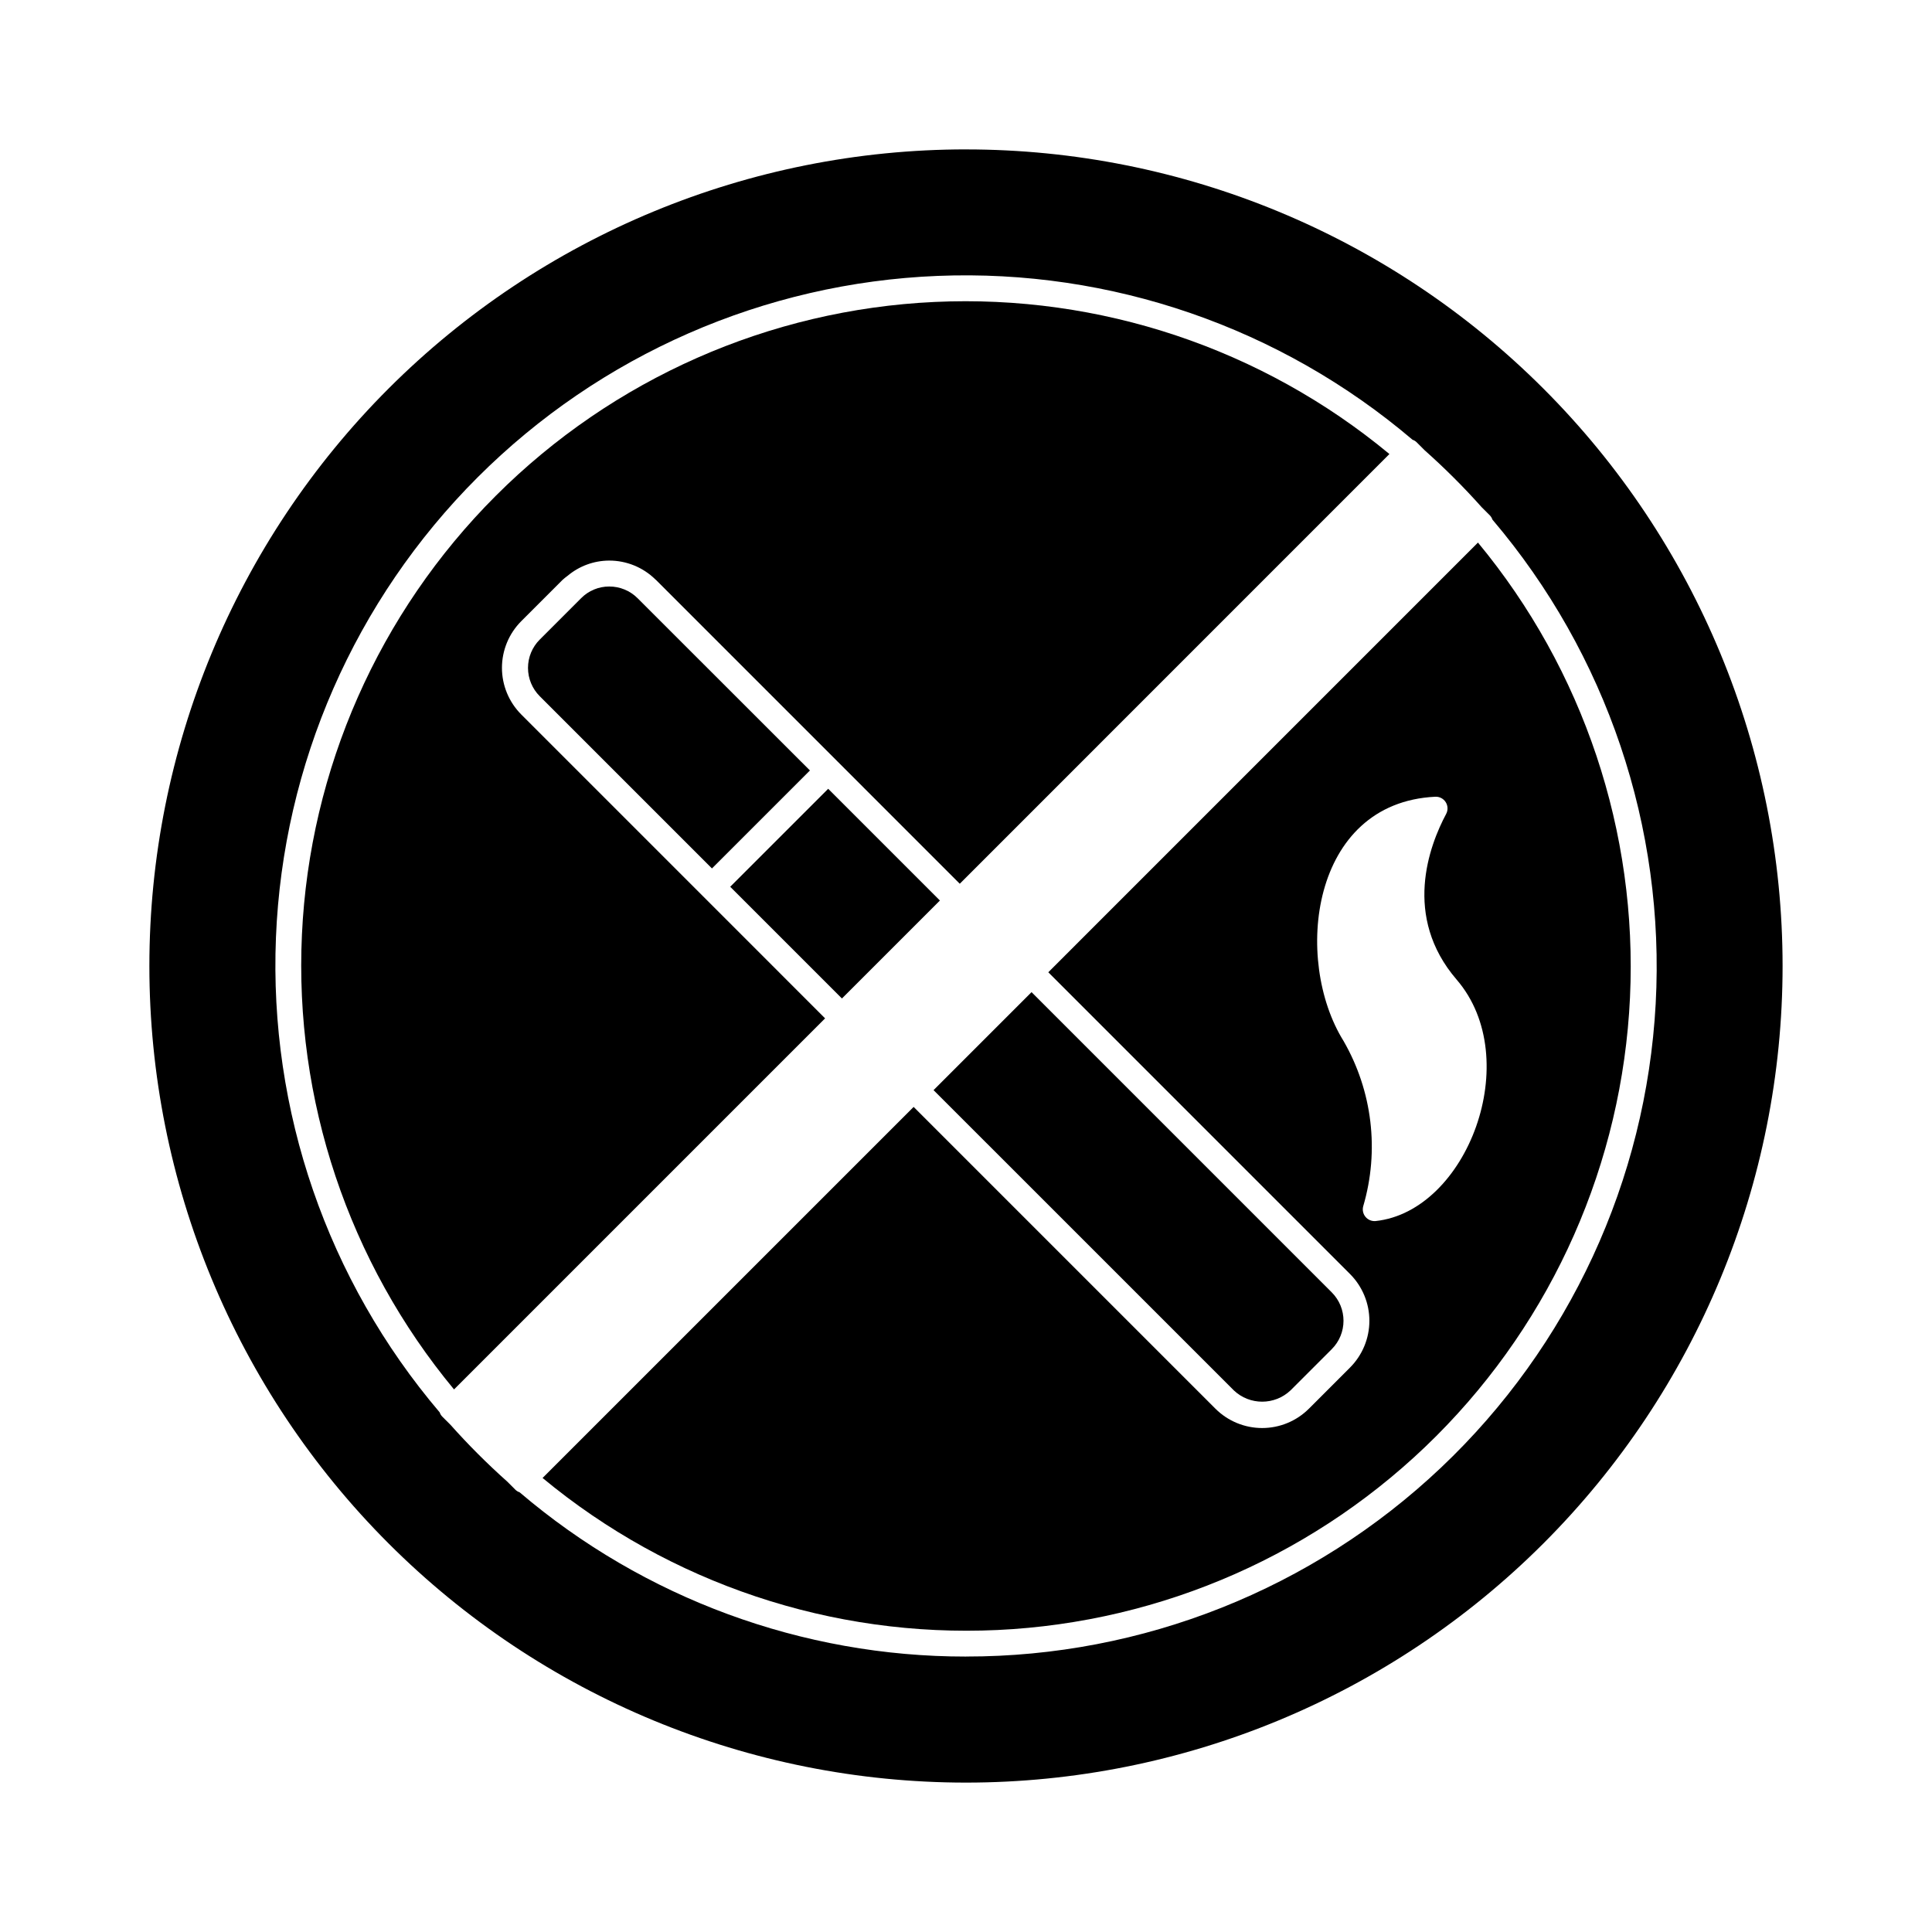<?xml version="1.0" encoding="UTF-8"?>
<!-- The Best Svg Icon site in the world: iconSvg.co, Visit us! https://iconsvg.co -->
<svg fill="#000000" width="800px" height="800px" version="1.1" viewBox="144 144 512 512" xmlns="http://www.w3.org/2000/svg">
 <g>
  <path d="m305.46 299.43c-2.805-0.008-5.496 1.109-7.465 3.106l-10.949 10.957-0.004-0.004c-1.996 1.992-3.117 4.691-3.117 7.512 0 2.816 1.121 5.519 3.117 7.508l45.633 45.637 25.965-25.965-45.66-45.637c-1.992-2-4.699-3.121-7.519-3.113z"/>
  <path d="m486.02 512.45 10.902-10.902c4.16-4.16 4.16-10.902 0-15.062l-79.551-79.559-25.969 25.969 79.555 79.551v0.004c4.219 4.012 10.844 4.012 15.062 0z"/>
  <path d="m337.51 379 25.969-25.965 29.609 29.609-25.969 25.965z"/>
  <path d="m330.23 381.44-48.09-48.09v-0.004c-3.277-3.281-5.117-7.727-5.117-12.363s1.84-9.086 5.117-12.367l10.941-10.941c0.43-0.387 0.879-0.75 1.348-1.086 3.078-2.586 6.969-4.012 10.992-4.027h0.035c4.566-0.004 8.957 1.785 12.215 4.984 0.047 0.051 0.109 0.082 0.156 0.129l48.09 48.09 32.43 32.438 113.86-113.88c-33.762-27.98-76.75-42.352-120.55-40.301-43.801 2.047-85.262 20.367-116.27 51.371-31.004 31.004-49.324 72.465-51.371 116.27-2.047 43.801 12.324 86.789 40.305 120.55l98.336-98.34z"/>
  <path d="m400 183.59c-57.398 0-112.44 22.801-153.03 63.383-40.582 40.586-63.383 95.629-63.383 153.03 0 57.395 22.801 112.44 63.383 153.02 40.586 40.586 95.629 63.383 153.03 63.383 57.395 0 112.44-22.797 153.02-63.383 40.586-40.586 63.383-95.629 63.383-153.02s-22.801-112.44-63.383-153.02c-40.586-40.586-95.629-63.387-153.02-63.387zm0 399.42v-0.004c-43.359 0.031-85.309-15.406-118.3-43.535-0.41-0.133-0.781-0.355-1.09-0.652l-2.188-2.188h-0.004c-5.297-4.727-10.32-9.75-15.043-15.051l-2.195-2.188v-0.004c-0.297-0.309-0.523-0.684-0.656-1.094-29.762-35.008-45.254-79.938-43.395-125.85 1.859-45.914 20.934-89.441 53.43-121.93 32.496-32.488 76.027-51.551 121.94-53.398 45.91-1.848 90.836 13.656 125.84 43.426 0.395 0.129 0.754 0.344 1.051 0.629l2.172 2.172c5.324 4.734 10.371 9.773 15.113 15.09l2.168 2.168c0.297 0.309 0.523 0.68 0.656 1.09 30.32 35.668 45.809 81.605 43.273 128.35-2.535 46.746-22.902 90.738-56.906 122.91-34.004 32.18-79.051 50.094-125.86 50.047z"/>
  <path d="m535.67 287.79-113.86 113.87 79.965 79.973c3.281 3.289 5.125 7.742 5.125 12.391 0 4.644-1.844 9.098-5.125 12.387l-10.895 10.902h-0.004c-3.285 3.285-7.742 5.129-12.391 5.129-4.644 0-9.102-1.844-12.391-5.129l-79.969-79.969-98.34 98.332c33.766 27.973 76.75 42.34 120.55 40.293 43.797-2.051 85.254-20.367 116.26-51.371s49.32-72.461 51.371-116.26c2.047-43.797-12.32-86.781-40.293-120.55zm-27.121 179.8c-1.02 0.094-2.019-0.32-2.672-1.105-0.656-0.785-0.883-1.844-0.609-2.828 4.324-14.699 2.434-30.527-5.223-43.801-13.34-21.438-8.805-63.113 24.34-64.715h-0.004c1.113-0.047 2.16 0.508 2.754 1.449 0.59 0.941 0.633 2.125 0.113 3.106-4.484 8.395-11.605 27.199 2.785 43.922 18.129 21.047 2.789 61.387-21.484 63.973z"/>
 </g>
</svg>